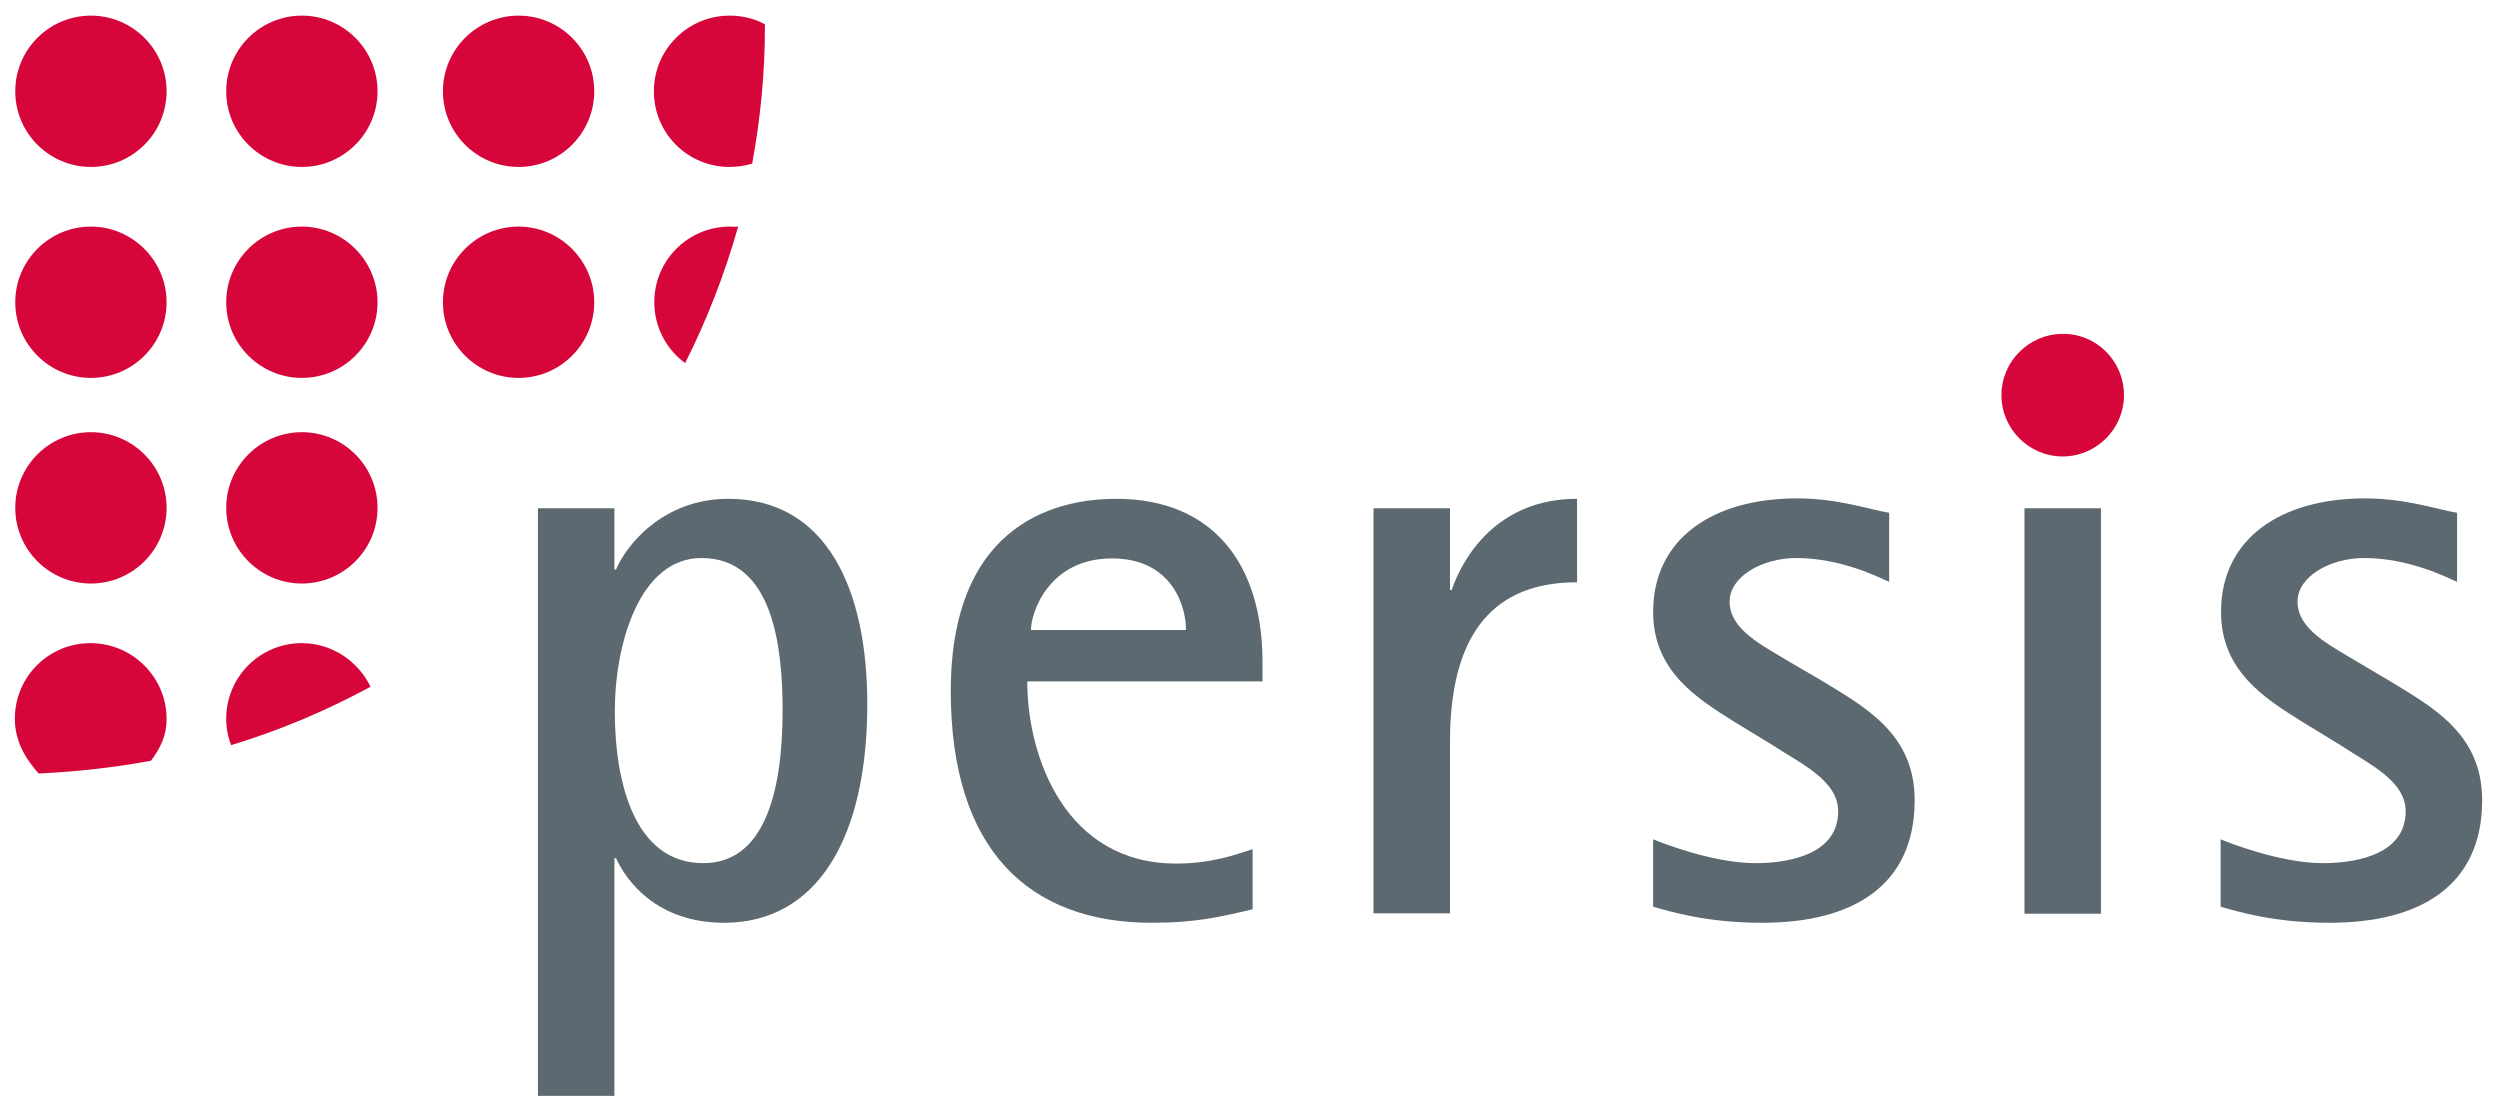 <?xml version="1.0" encoding="UTF-8"?>
<svg xmlns="http://www.w3.org/2000/svg" xmlns:i="http://ns.adobe.com/AdobeIllustrator/10.0/" id="layer" version="1.1" viewBox="0 0 607.95 269.98">
  <defs>
    <style>
      .st0 {
        fill: #d7063a;
      }

      .st1 {
        fill: #5d6970;
      }
    </style>
  </defs>
  <path class="st0" d="M516.51,96.1c0,8.2-6.7,14.9-14.9,14.9s-14.9-6.7-14.9-14.9,6.7-14.9,14.9-14.9c8.2-.1,14.9,6.6,14.9,14.9"></path>
  <path class="st1" d="M171.01,209.9c14.5,0,19.3-16.4,19.3-37.1,0-14.9-2.1-37.1-19.7-37.1-15.1,0-21.1,20.9-21.1,37.3,0,17.5,4.9,36.9,21.5,36.9M130.81,123.6h18.6v14.9h.4c2.3-5.6,11.2-17.2,27.3-17.2,23.8,0,33.8,21.8,33.8,49.9,0,32.9-12.4,53.2-34.8,53.2-16.4,0-23.8-10.2-26.3-15.7h-.4v57.8h-18.6V123.6Z"></path>
  <path class="st1" d="M288.41,153.2c0-6.2-3.7-17.4-18-17.4-15.3,0-19.7,13.1-19.7,17.4h37.7M304.71,221.1c-8.1,1.9-13.9,3.3-24.6,3.3-29.8,0-48.9-17.6-48.9-56.3,0-42.3,27.6-46.8,40.2-46.8,24,0,35.6,16.4,35.6,39.6v4.8h-57.2c0,18.4,9.3,44.3,36.2,44.3,8.5,0,14.3-2.1,18.6-3.5v14.6h.1Z"></path>
  <path class="st1" d="M334.01,123.6h18.6v19.9h.4c2.7-7.9,11-22.2,30.5-22.2v20.3c-16.8,0-30.9,8.5-30.9,38.7v41.8h-18.6v-98.5"></path>
  <path class="st1" d="M442.81,165.4c10.4,6.4,22.8,12.8,22.8,29.2,0,20.7-14.9,29.8-37.1,29.8-13.5,0-22.2-2.7-26.5-3.9v-16.4c1.9.8,14.5,5.8,24.9,5.8,8.9,0,20.1-2.5,20.1-12.6,0-7.5-9.1-11.6-15.8-16l-9.5-5.8c-8.9-5.6-19.7-12.2-19.7-26.7,0-17.8,14.5-27.6,35-27.6,9.9,0,17.6,2.7,22.4,3.5v16.8c-2.7-1.2-11.8-5.8-22.6-5.8-8.1,0-16.2,4.4-16.2,10.6,0,6.8,7.9,10.6,14.3,14.5l7.9,4.6"></path>
  <rect class="st1" x="492.31" y="123.6" width="18.6" height="98.6"></rect>
  <path class="st1" d="M580.81,165.4c10.4,6.4,22.8,12.8,22.8,29.2,0,20.7-14.9,29.8-37.1,29.8-13.5,0-22.2-2.7-26.5-3.9v-16.4c1.9.8,14.5,5.8,24.9,5.8,8.9,0,20.1-2.5,20.1-12.6,0-7.5-9.1-11.6-15.7-16l-9.5-5.8c-8.9-5.6-19.7-12.2-19.7-26.7,0-17.8,14.5-27.6,35-27.6,9.9,0,17.6,2.7,22.4,3.5v16.8c-2.7-1.2-11.8-5.8-22.6-5.8-8.1,0-16.2,4.4-16.2,10.6,0,6.8,7.9,10.6,14.3,14.5l7.8,4.6"></path>
  <path class="st0" d="M40.51,22.2c0,10.2-8.3,18.4-18.4,18.4S3.71,32.4,3.71,22.2,12.01,3.8,22.11,3.8s18.4,8.2,18.4,18.4"></path>
  <path class="st0" d="M40.51,73.5c0,10.2-8.3,18.4-18.4,18.4S3.71,83.7,3.71,73.5s8.3-18.4,18.4-18.4,18.4,8.3,18.4,18.4"></path>
  <path class="st0" d="M91.81,22.2c0,10.2-8.3,18.4-18.4,18.4s-18.4-8.2-18.4-18.4S63.31,3.8,73.41,3.8s18.4,8.2,18.4,18.4"></path>
  <path class="st0" d="M91.81,73.5c0,10.2-8.3,18.4-18.4,18.4s-18.4-8.2-18.4-18.4,8.3-18.4,18.4-18.4,18.4,8.3,18.4,18.4"></path>
  <path class="st0" d="M144.51,22.2c0,10.2-8.3,18.4-18.4,18.4s-18.4-8.2-18.4-18.4S116.01,3.8,126.11,3.8s18.4,8.2,18.4,18.4"></path>
  <path class="st0" d="M144.51,73.5c0,10.2-8.3,18.4-18.4,18.4s-18.4-8.2-18.4-18.4,8.3-18.4,18.4-18.4,18.4,8.3,18.4,18.4"></path>
  <path class="st0" d="M40.51,123.5c0,10.2-8.3,18.4-18.4,18.4s-18.4-8.2-18.4-18.4,8.3-18.4,18.4-18.4,18.4,8.2,18.4,18.4"></path>
  <path class="st0" d="M91.81,123.5c0,10.2-8.3,18.4-18.4,18.4s-18.4-8.2-18.4-18.4,8.3-18.4,18.4-18.4,18.4,8.2,18.4,18.4"></path>
  <path class="st0" d="M159.01,22.2c0,10.2,8.2,18.4,18.4,18.4,1.9,0,3.8-.3,5.5-.8,2-10.8,3.1-21.8,3.1-33.2v-.7c-2.6-1.4-5.5-2.1-8.6-2.1-10.1,0-18.4,8.2-18.4,18.4"></path>
  <path class="st0" d="M177.51,55.1c-10.2,0-18.4,8.2-18.4,18.4,0,6.1,3,11.5,7.5,14.8,5.3-10.5,9.6-21.6,12.9-33.2-.7.1-1.4,0-2,0"></path>
  <path class="st0" d="M22.01,156.4c-10.2,0-18.4,8.2-18.4,18.4,0,5.7,2.9,10.1,5.8,13.3,9-.4,18.7-1.5,27.3-3.1,2.3-3.1,3.8-6,3.8-10.2,0-10.1-8.3-18.4-18.5-18.4"></path>
  <path class="st0" d="M73.41,156.4c-10.2,0-18.4,8.2-18.4,18.4,0,2.2.4,4.4,1.2,6.4,11.9-3.6,23.2-8.4,33.9-14.2-3-6.2-9.4-10.6-16.7-10.6"></path>
</svg>
